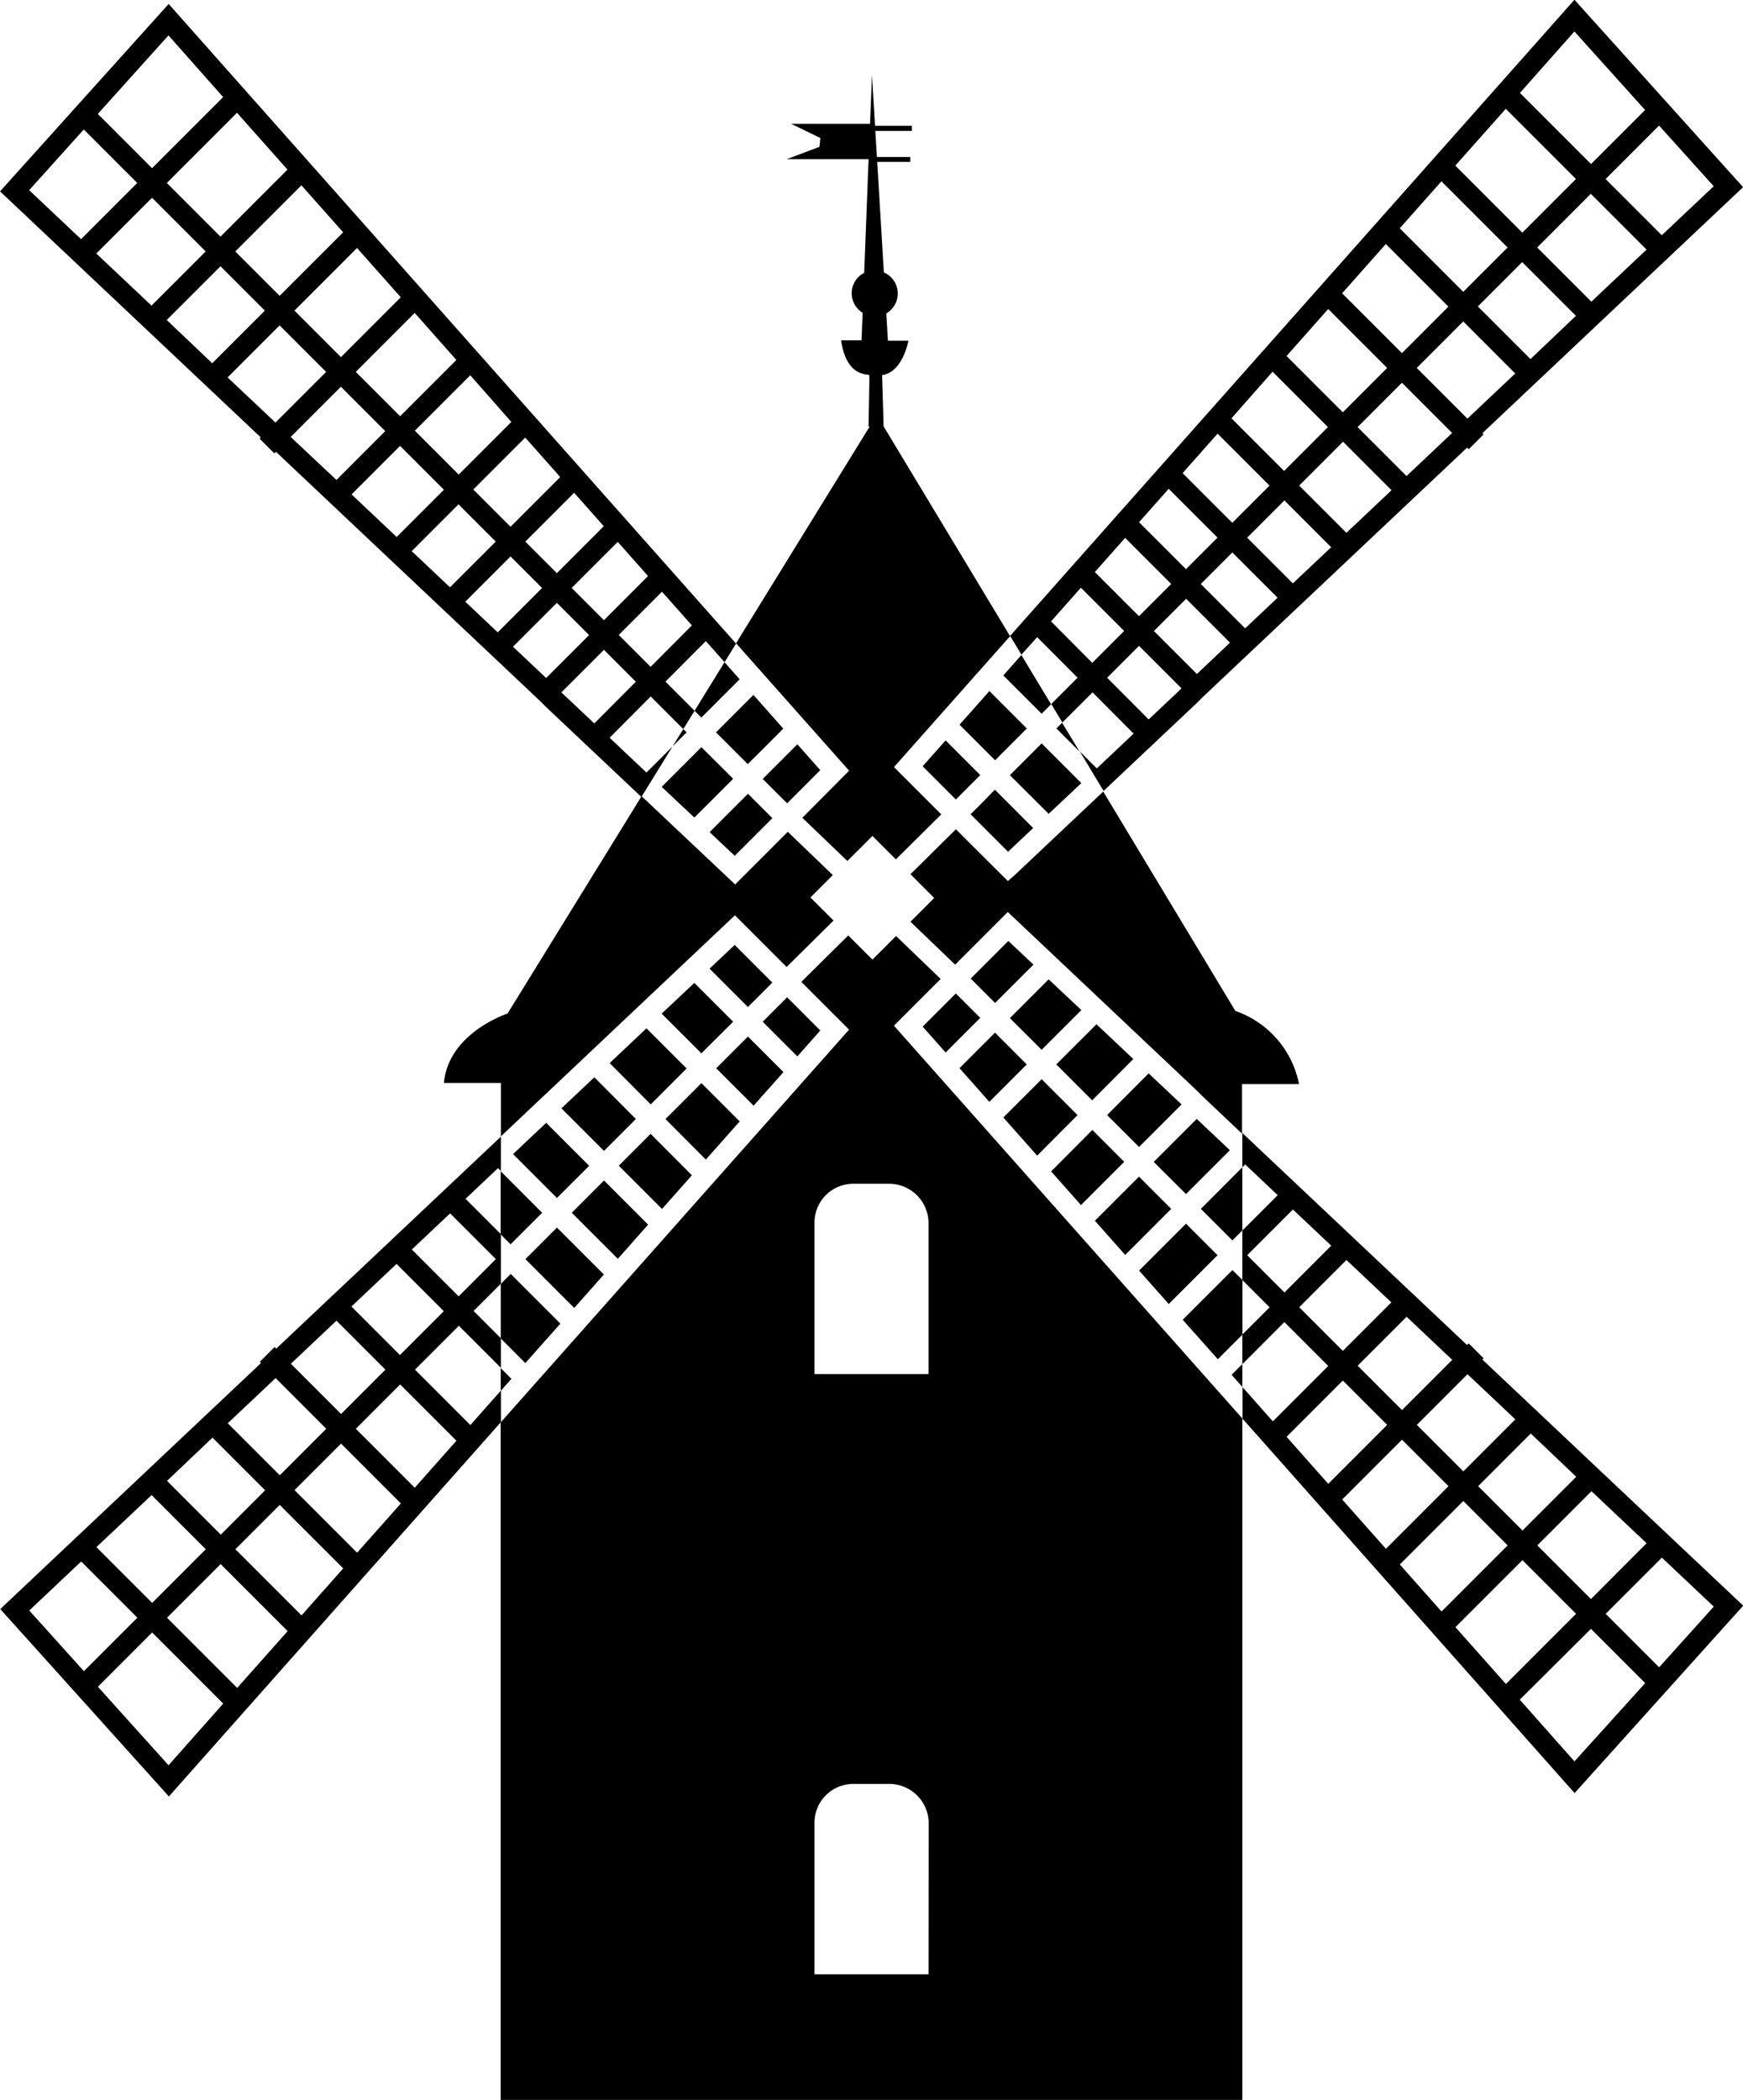 <svg xmlns="http://www.w3.org/2000/svg" width="39.743" height="47.864" viewBox="0 0 39.743 47.864">
  <g id="ico-vente" transform="translate(-1369.328 -328.561)">
    <path id="Tracé_302" data-name="Tracé 302" d="M1482.352,451.021l.8.9.562-.562v-1.244l-.227-.227Z" transform="translate(-86.056 -92.378)"/>
    <path id="Tracé_303" data-name="Tracé 303" d="M1465.209,391.6l.874.873.215-.215-.677-1.122Z" transform="translate(-73.004 -47.644)"/>
    <path id="Tracé_304" data-name="Tracé 304" d="M1435.86,393.083l.873-.873-.345-.389-.683,1.108Z" transform="translate(-50.54 -48.166)"/>
    <path id="Tracé_305" data-name="Tracé 305" d="M1441.177,352.672l1.027.985.572-.571.534.534,1.035-1.025-1.078-1.078,2.647-2.984-2.883-4.782-.035-1.17c.473-.061.6-.783.6-.783h-.467l-.037-.622a.524.524,0,0,0-.056-.935l-.151-2.519h.754v-.111h-.761l-.036-.595h.832V336.9h-.839l-.069-1.159-.045,1.113h-1.8l.668.324-.02.2-.749.283h1.868l-.1,2.59a.522.522,0,0,0-.036.91l-.025.629h-.466c.1.67.419.773.639.785l.007.086-.02,1.093h.026l-3.047,4.94,2.578,2.905Z" transform="translate(-53.555 -5.471)"/>
    <path id="Tracé_306" data-name="Tracé 306" d="M1433.928,398.286l-.075-.075-.242.393Z" transform="translate(-48.945 -53.032)"/>
    <path id="Tracé_307" data-name="Tracé 307" d="M1470.284,397.734l.529.529-.4-.66Z" transform="translate(-76.868 -52.569)"/>
    <path id="Tracé_308" data-name="Tracé 308" d="M1484.805,441.743l.227-.227v-1.439l-.946.947Z" transform="translate(-87.377 -84.909)"/>
    <path id="Tracé_309" data-name="Tracé 309" d="M1487.271,459.4v-.52l-.244.244Z" transform="translate(-89.616 -99.226)"/>
    <path id="Tracé_310" data-name="Tracé 310" d="M1458.557,406.181,1457.372,405l-1.036,1.024.542.542-.542.542,1.019.978,1.2-1.2.169.159,4.13,3.9,0,0,.142.142.9.851v-1.129h1.3a2.218,2.218,0,0,0-1.452-1.668l-3.013-5-2.008,1.894Z" transform="translate(-66.248 -57.537)"/>
    <path id="Tracé_311" data-name="Tracé 311" d="M1480.327,437.159l1-1-.756-.713-.98.98Z" transform="translate(-83.956 -81.381)"/>
    <path id="Tracé_312" data-name="Tracé 312" d="M1432.922,432.851l.92.924.772-.87-.873-.873Z" transform="translate(-48.42 -78.783)"/>
    <path id="Tracé_313" data-name="Tracé 313" d="M1471.1,428.141l.937-.941-.84-.793-.916.915Z" transform="translate(-76.868 -74.5)"/>
    <path id="Tracé_314" data-name="Tracé 314" d="M1428.461,437.607l.986.986.681-.768-.941-.945Z" transform="translate(-45.024 -82.475)"/>
    <path id="Tracé_315" data-name="Tracé 315" d="M1475.858,432.781l.97-.97-.751-.708-.947.951Z" transform="translate(-80.558 -78.076)"/>
    <path id="Tracé_316" data-name="Tracé 316" d="M1442.219,424.392l.79.79.523-.59-.757-.757Z" transform="translate(-55.5 -72.542)"/>
    <path id="Tracé_317" data-name="Tracé 317" d="M1424.678,432.428l-.947-.951-.751.708.97.97Z" transform="translate(-40.851 -78.361)"/>
    <path id="Tracé_318" data-name="Tracé 318" d="M1420.093,436.8l-.98-.98-.756.713,1,1Z" transform="translate(-37.331 -81.666)"/>
    <path id="Tracé_319" data-name="Tracé 319" d="M1419.539,446.552l1.113,1.113.676-.762-1.07-1.07Z" transform="translate(-38.231 -89.291)"/>
    <path id="Tracé_320" data-name="Tracé 320" d="M1423.967,442.074l1.05,1.05.691-.779-1.006-1.006Z" transform="translate(-41.602 -85.87)"/>
    <path id="Tracé_321" data-name="Tracé 321" d="M1463.52,418.99l-.573-.54-.858.858.556.556Z" transform="translate(-70.628 -68.442)"/>
    <path id="Tracé_322" data-name="Tracé 322" d="M1470.718,436.506l-.941.945.681.768.986-.986Z" transform="translate(-76.482 -82.19)"/>
    <path id="Tracé_323" data-name="Tracé 323" d="M1466.083,431.657l-.874.873.772.87.921-.924Z" transform="translate(-73.004 -78.498)"/>
    <path id="Tracé_324" data-name="Tracé 324" d="M1474.968,440.965l-1.006,1.006.691.779,1.05-1.05Z" transform="translate(-79.669 -85.585)"/>
    <path id="Tracé_325" data-name="Tracé 325" d="M1479.258,445.459l-1.07,1.07.676.762,1.113-1.113Z" transform="translate(-82.887 -89.007)"/>
    <path id="Tracé_326" data-name="Tracé 326" d="M1461.835,427.208l-.81.81.681.768.853-.853Z" transform="translate(-69.819 -75.11)"/>
    <path id="Tracé_327" data-name="Tracé 327" d="M1429.339,427.7l-.915-.915-.84.793.937.941Z" transform="translate(-44.355 -74.785)"/>
    <path id="Tracé_328" data-name="Tracé 328" d="M1466.559,423.7l.905-.905-.745-.7-.884.884Z" transform="translate(-73.48 -71.211)"/>
    <path id="Tracé_329" data-name="Tracé 329" d="M1458.352,423.56l-.094-.091-.755.755.523.59.79-.79Z" transform="translate(-67.137 -72.263)"/>
    <path id="Tracé_330" data-name="Tracé 330" d="M1437.77,428.306l.853.853.681-.767-.81-.81Z" transform="translate(-52.112 -75.395)"/>
    <path id="Tracé_331" data-name="Tracé 331" d="M1417.419,459.5l-.244-.244v.52Z" transform="translate(-36.43 -99.511)"/>
    <path id="Tracé_332" data-name="Tracé 332" d="M1434.19,423.345l-.885-.884-.745.7.906.905Z" transform="translate(-48.145 -71.496)"/>
    <path id="Tracé_333" data-name="Tracé 333" d="M1462.56,395.429l-.853-.853-.681.768.81.81Z" transform="translate(-69.819 -50.264)"/>
    <path id="Tracé_334" data-name="Tracé 334" d="M1466.719,401.175l.745-.7-.905-.905-.724.724Z" transform="translate(-73.48 -54.064)"/>
    <path id="Tracé_335" data-name="Tracé 335" d="M1427.207,418.919l-1.018-.979-.538.538-.551-.551-1.071,1.058,1.089,1.089-7.944,8.953v15.442h16.911V428.937l-7.944-8.953Zm-.277,22.687h-2.6v-3.455a.884.884,0,0,1,.884-.884h.82a.9.9,0,0,1,.9.9Zm0-17.121v3.441h-2.6v-3.455a.884.884,0,0,1,.884-.884h.82A.9.9,0,0,1,1426.93,424.485Z" transform="translate(-36.43 -68.044)"/>
    <path id="Tracé_336" data-name="Tracé 336" d="M1417.736,452.294l.8-.9-1.133-1.133-.227.227v1.244Z" transform="translate(-36.43 -92.663)"/>
    <path id="Tracé_337" data-name="Tracé 337" d="M1414.085,411.435l0,0,4.13-3.9.169-.159,1.178,1.178,1.07-1.059-.527-.526.51-.51-1.026-.986-1.2,1.2-.169-.159-1.965-1.853-3.056,4.954s-1.344.433-1.452,1.582h1.3v1.218l.9-.851Z" transform="translate(-32.298 -57.952)"/>
    <path id="Tracé_338" data-name="Tracé 338" d="M1417.4,442.117l.719-.719-.946-.947v1.439Z" transform="translate(-36.43 -85.194)"/>
    <path id="Tracé_339" data-name="Tracé 339" d="M1462.327,404.344l0,0-.231.228.855.855.573-.54-.874-.875Z" transform="translate(-70.638 -57.452)"/>
    <path id="Tracé_340" data-name="Tracé 340" d="M1439.3,395.718l-.681-.768-.853.853.724.724Z" transform="translate(-52.112 -50.549)"/>
    <path id="Tracé_341" data-name="Tracé 341" d="M1443.009,399.665l-.79.79.487.487.071.068.755-.755Z" transform="translate(-55.5 -54.139)"/>
    <path id="Tracé_342" data-name="Tracé 342" d="M1433.466,399.94l-.906.905.745.7.885-.884Z" transform="translate(-48.145 -54.349)"/>
    <path id="Tracé_343" data-name="Tracé 343" d="M1458.816,400.081l-.79-.79-.523.59.757.757Z" transform="translate(-67.137 -53.854)"/>
    <path id="Tracé_344" data-name="Tracé 344" d="M1437.14,405.265l.573.54.858-.858-.556-.556Z" transform="translate(-51.632 -57.737)"/>
    <path id="Tracé_345" data-name="Tracé 345" d="M1438.57,419.684l-.01-.009,0,0-.848-.848-.573.54.875.875Z" transform="translate(-51.632 -68.727)"/>
    <path id="Tracé_346" data-name="Tracé 346" d="M1380.053,443.74l-1.263-1.263,1-1,.959.959v-.675l-.622-.622.622-.622v-1.128l-.806-.806.741-.7.065.065v-.782l-5.124,4.833-.037-.037-.337.337.028.028-5.945,5.607,3.845,4.272,7.571-8.533v-.719Zm-.462-4.825,1.043,1.042-.849.849-1.067-1.067Zm-1.221,1.152,1.077,1.077-1,1-1.106-1.106ZM1377,441.361l1.116,1.116-1.011,1.011-1.145-1.145Zm-1.388,1.309,1.155,1.155-1.06,1.06-1.186-1.186Zm-1.439,1.357,1.2,1.2-1.011,1.011-1.226-1.225Zm-1.388,1.309,1.235,1.235-1.223,1.223-1.271-1.271Zm-2.79,2.631,1.184-1.117,1.281,1.281-1.219,1.219Zm3.176,3.528-1.611-1.79,1.237-1.237,1.621,1.621Zm1.565-1.763-1.6-1.6,1.223-1.223,1.528,1.528Zm1.467-1.653-1.508-1.508,1.011-1.011,1.448,1.447Zm1.268-1.429-1.427-1.427,1.06-1.06,1.364,1.364Zm1.314-1.481-1.344-1.344,1.011-1.011,1.283,1.283Z" transform="translate(0 -82.697)"/>
    <path id="Tracé_347" data-name="Tracé 347" d="M1384.068,346.455l-.84-.793.937-.941.743.743.257-.417-.664-.664.921-.924.427.481.262-.424-12.937-14.58-3.845,4.272,5.945,5.608-.028.028.337.337.037-.037,6.026,5.684.142.142,0,0,2.165,2.042.709-1.149Zm1.036-3.354-.941.945-.727-.727.986-.986Zm-1-1.125-1.006,1.006-.735-.735,1.05-1.05Zm-1.009-1.136-1.07,1.07-.719-.719,1.113-1.113Zm-.993-1.12-1.133,1.133-.849-.849,1.184-1.184Zm-1.115-1.257-1.2,1.2-1-1,1.263-1.263Zm-1.253-1.412-1.283,1.283-1.011-1.011,1.344-1.344Zm-1.268-1.429-1.364,1.364-1.06-1.06,1.427-1.427Zm-1.314-1.481-1.448,1.448-1.011-1.011,1.508-1.508Zm-1.269-1.429-1.528,1.528-1.223-1.223,1.6-1.6Zm-2.714-3.059,1.247,1.406-1.621,1.621-1.237-1.237Zm-3.176,3.528,1.245-1.384,1.219,1.219-1.281,1.281Zm1.531,1.444,1.271-1.271,1.223,1.223-1.235,1.235Zm1.606,1.515,1.226-1.225,1.011,1.011-1.2,1.2Zm2.479,2.338-1.091-1.029,1.186-1.186,1.06,1.06Zm.347.328,1.145-1.145,1.011,1.011L1377,339.786Zm1.388,1.309,1.106-1.106,1,1-1.077,1.077Zm1.372,1.294,1.067-1.067.849.849-1.043,1.042Zm1.221,1.152,1.032-1.032.719.719-1.011,1.012Zm1.844,1.739-.756-.713,1-1,.735.735Zm.347.328.971-.97.727.727-.947.951Z" transform="translate(0 -0.285)"/>
    <path id="Tracé_348" data-name="Tracé 348" d="M1466.471,343.084l.921.924-.6.6.254.421.687-.687.937.941-.84.793-.386-.387.541.9,2.122-2,0,0,.142-.142,6.026-5.684.038.037.337-.337-.028-.028,5.945-5.608-3.845-4.272-12.868,14.5.258.428Zm2.542,1.876-.947-.951.727-.727.97.97Zm1.1-1.036-.98-.98.735-.735,1,1Zm1.1-1.04-1.011-1.012.719-.719,1.032,1.032Zm1.088-1.026-1.042-1.042.849-.849,1.067,1.067Zm1.221-1.152-1.077-1.077,1-1,1.106,1.106Zm1.371-1.294-1.116-1.116,1.011-1.011,1.145,1.145Zm1.388-1.309-1.155-1.155,1.06-1.06,1.186,1.186Zm1.438-1.357-1.2-1.2,1.011-1.011,1.225,1.225Zm1.388-1.309-1.235-1.235,1.223-1.223,1.271,1.271Zm2.79-2.631-1.184,1.117-1.281-1.281,1.219-1.219Zm-3.176-3.528,1.611,1.79L1479.1,332.3l-1.621-1.621Zm-1.565,1.763,1.6,1.6-1.223,1.223-1.528-1.528Zm-1.467,1.653,1.508,1.508-1.011,1.011-1.448-1.448Zm-1.268,1.429,1.427,1.427-1.06,1.06-1.364-1.364Zm-1.314,1.481,1.344,1.344-1.011,1.011-1.283-1.283Zm-1.269,1.429,1.263,1.263-1,1-1.2-1.2Zm-1.253,1.412,1.184,1.184-.849.849-1.133-1.133Zm-1.115,1.257,1.113,1.113-.719.719-1.07-1.07Zm-.993,1.119,1.05,1.05-.735.735-1.006-1.006Zm-1.009,1.136.986.986-.727.727-.94-.945Z" transform="translate(-73.494 0)"/>
    <path id="Tracé_349" data-name="Tracé 349" d="M1493.55,441.931l-.337-.337-.038.037-5.124-4.833v.782l.065-.065.741.7-.806.806v1.128l.622.622-.622.622v.675l.959-.96,1,1-1.263,1.263-.691-.779v.719l7.571,8.533,3.845-4.272-5.945-5.607Zm-.713.038-1.145,1.145-1.011-1.011,1.116-1.116Zm-4.675-2.385,1.042-1.042.874.824-1.067,1.067Zm1.186,1.186,1.077-1.077,1.024.966-1.106,1.106Zm-.288,2.953,1.283-1.283,1.011,1.011-1.344,1.344Zm1.268,1.429,1.364-1.364,1.06,1.06-1.427,1.427Zm1.314,1.481,1.448-1.447,1.011,1.011-1.508,1.508Zm1.268,1.429,1.528-1.528,1.223,1.223-1.6,1.6Zm2.714,3.059-1.247-1.406L1496,448.1l1.237,1.237Zm3.176-3.528-1.245,1.384-1.219-1.219,1.281-1.281Zm-1.531-1.444L1496,447.421l-1.223-1.223,1.235-1.235Zm-1.605-1.515-1.225,1.225-1.011-1.011,1.2-1.2Zm-1.388-1.309-1.186,1.186-1.06-1.06,1.155-1.155Z" transform="translate(-90.396 -82.412)"/>
  </g>
</svg>
